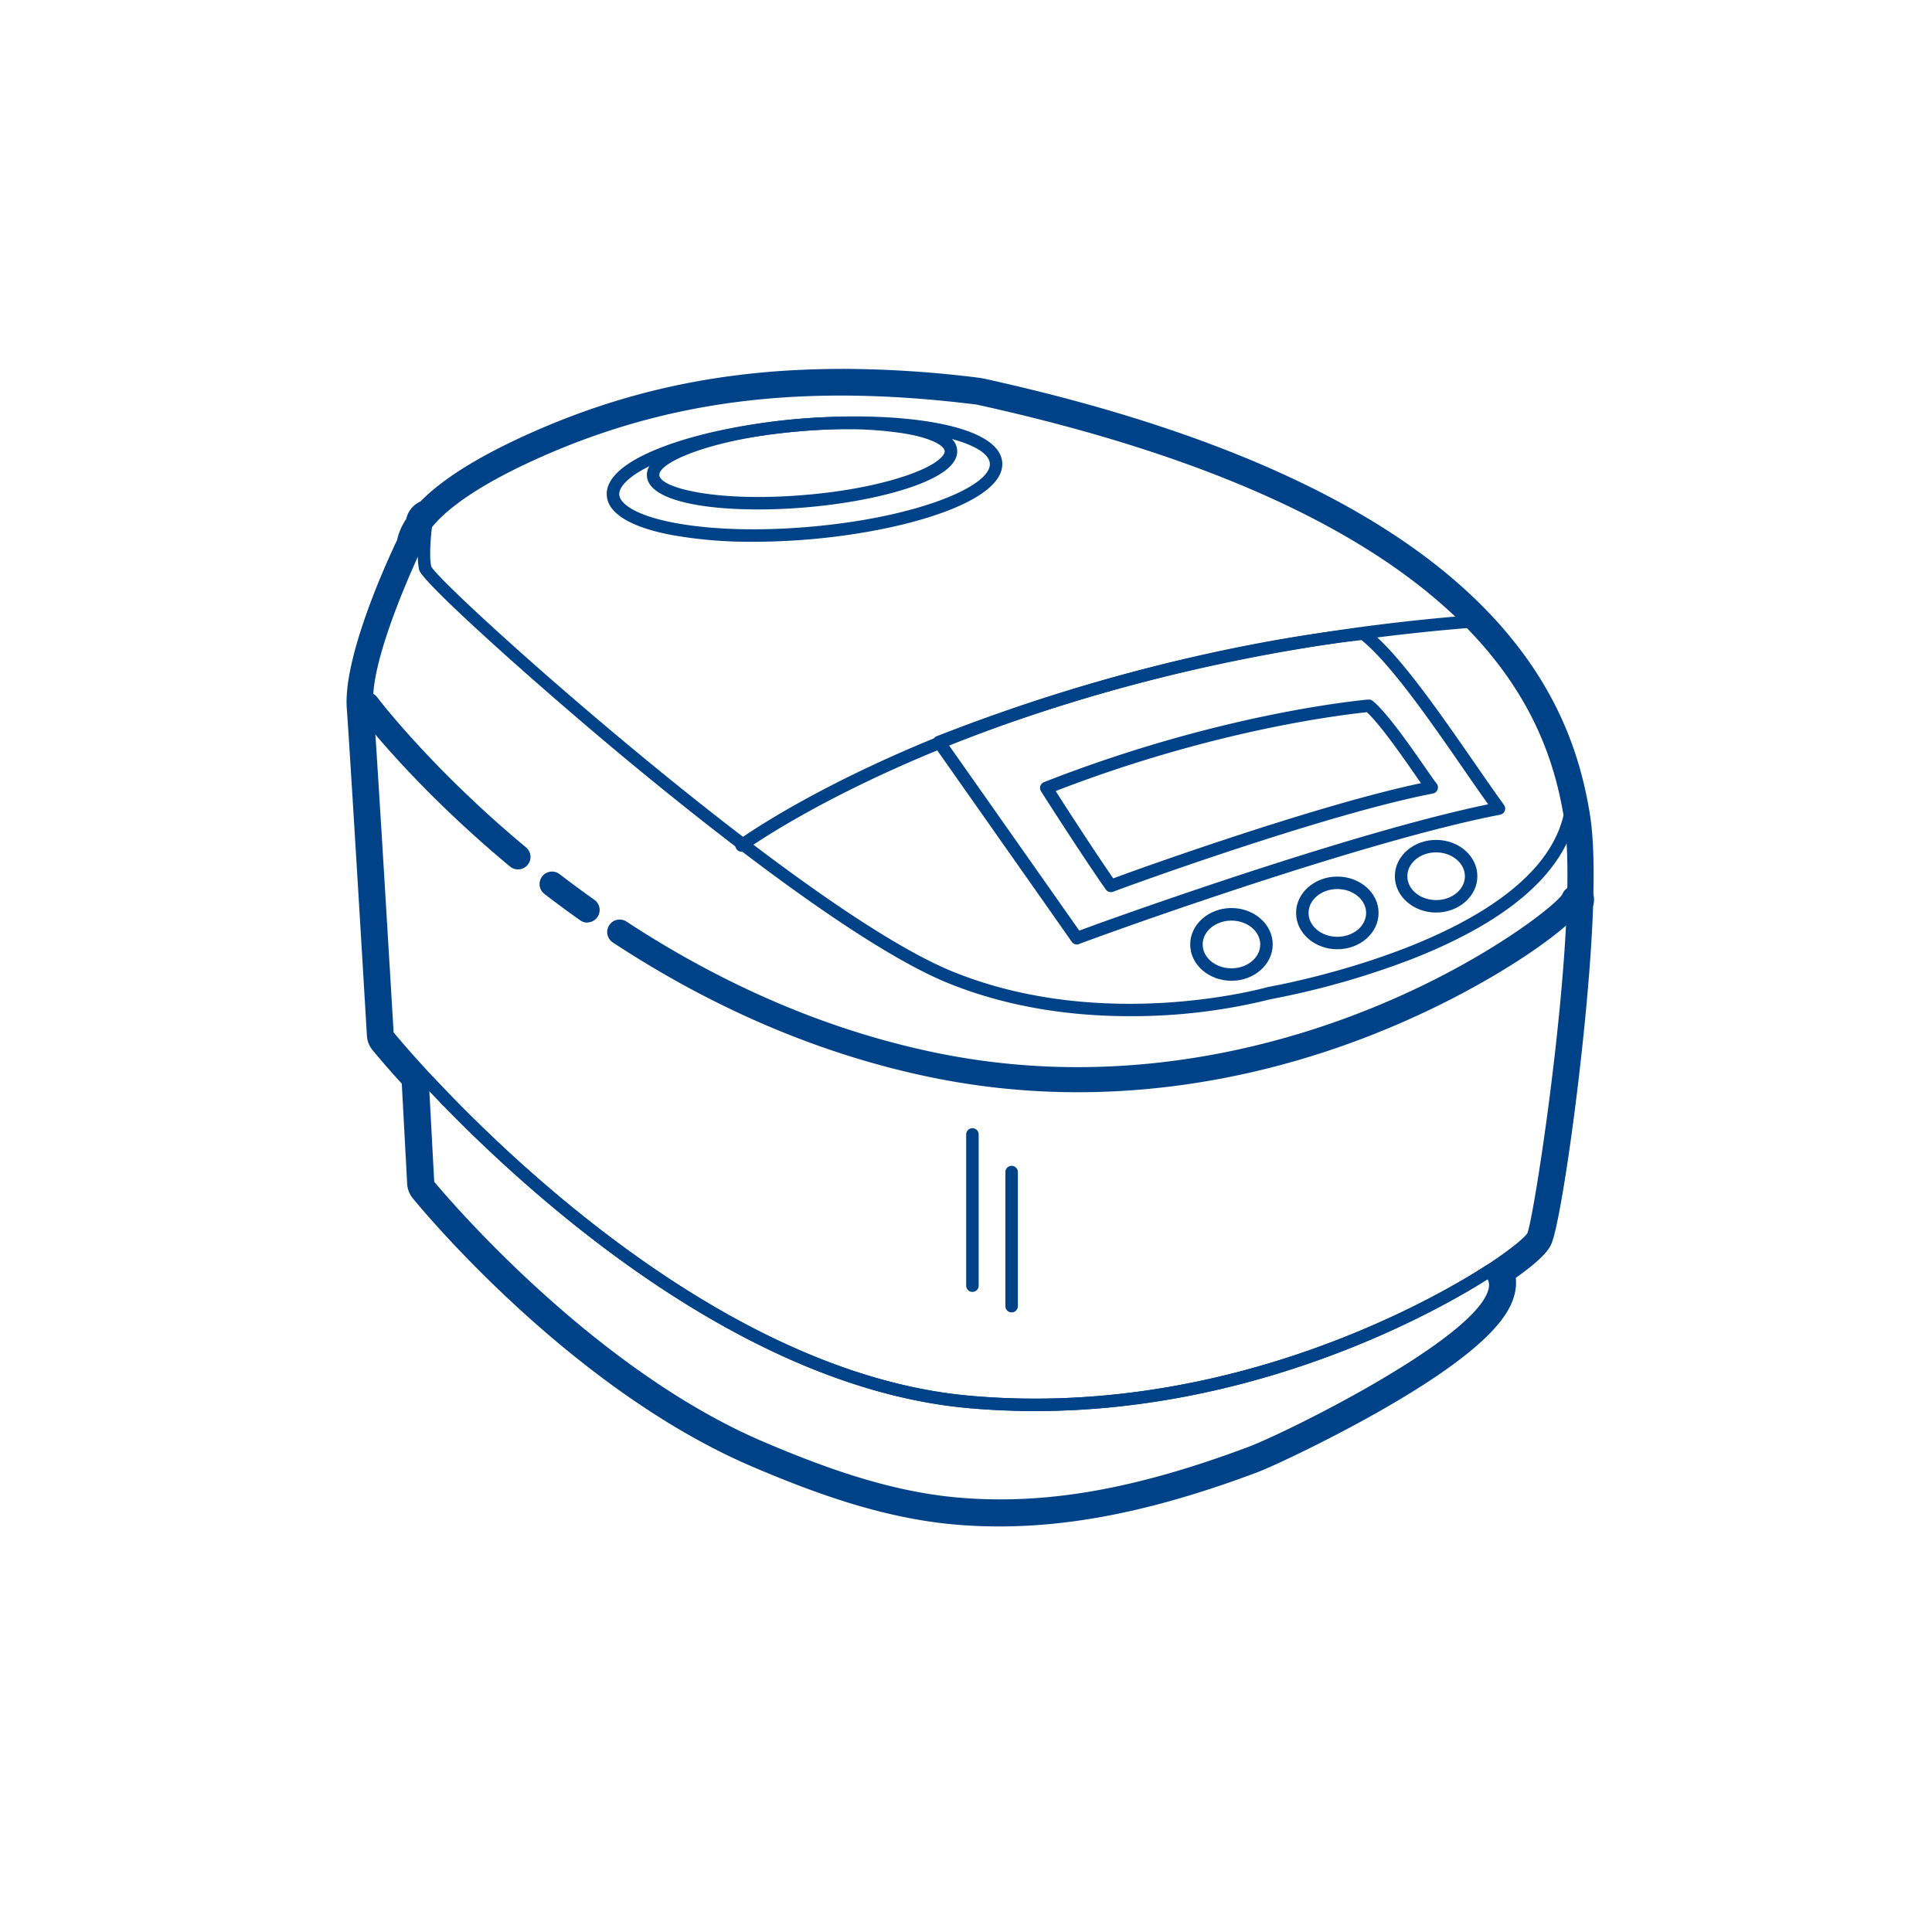 <svg id="Capa_1" data-name="Capa 1" xmlns="http://www.w3.org/2000/svg" viewBox="0 0 600 600"><defs><style>.cls-1{fill:#004288;}</style></defs><title>New icons SRH</title><path class="cls-1" d="M321.46,438.23c-6.82,0-13.77-.29-20.84-.93C226.51,430.6,158,365.22,132,337.42c-8.33-8.9-13.09-14.77-13.14-14.83a2,2,0,0,1-.43-1.1c0-.87-5.17-87.24-6.3-102.52-1.12-15.12,13.61-46.54,15.48-50.46.28-2.84,3.63-14.13,37.21-29.35,41.54-18.83,84.44-24.17,139.09-17.34l.18,0c69.28,15.2,120,37.72,150.65,66.94,25.5,24.28,32,48.21,34.73,64.09,5.37,31.6-8.74,125.44-11.61,131.74h0c-1.15,2.52-8.18,7.71-14.36,11.72C452,403.82,395,438.23,321.46,438.23ZM122.24,320.63c1.29,1.55,5.69,6.79,12.56,14.14,25.72,27.48,93.38,92.1,166.16,98.67,82.14,7.42,148-32.3,160.41-40.34,8.76-5.68,12.5-9.25,12.95-10.09,2.25-5,16.58-98.49,11.31-129.48-2.6-15.34-8.92-38.45-33.58-61.93-30.15-28.71-80.19-50.9-148.72-65.95-53.86-6.72-96.1-1.47-136.93,17-34.25,15.53-35,26.19-35,26.3a1.62,1.62,0,0,1-.19.86c-.17.34-16.37,34.08-15.28,48.85C117.05,233.3,121.77,312.72,122.24,320.63Zm353.84,63.19h0Z"/><path class="cls-1" d="M310.68,469.55c-4.49,0-8.93-.19-13.35-.57-22.31-1.91-43.58-9.92-61.45-17.51-56.5-24-104-81.89-104.44-82.47a2,2,0,0,1-.42-1.12l-1.73-32.08a1.92,1.92,0,0,1,.66-1.55,1.94,1.94,0,0,1,1.62-.46l2.17.4a1.89,1.89,0,0,1,1.06.58c25.72,27.48,93.38,92.1,166.16,98.67,82.14,7.42,148-32.3,160.41-40.34a1.93,1.93,0,0,1,2.4.23,7.92,7.92,0,0,1,2.34,7.6c-3.91,18.77-71.22,49.88-77,52.06C359,464.27,334.23,469.55,310.68,469.55ZM134.85,367c4.67,5.6,49.66,58.44,102.54,80.88,17.59,7.47,38.5,15.35,60.27,17.21,27,2.32,54.83-2.54,90.06-15.75l.68,1.81-.68-1.81c11.78-4.42,71.41-33.92,74.6-49.23a4.05,4.05,0,0,0-.33-2.84c-14.31,9.05-69.76,40.93-140.53,40.93-6.82,0-13.77-.29-20.84-.93-72.86-6.58-140.3-69.88-167.28-98.44Z"/><path class="cls-1" d="M334.73,339.2a225.63,225.63,0,0,1-45-4.51c-34-6.92-67.46-21-99.41-42a3.87,3.87,0,1,1,4.25-6.48c31.12,20.39,63.66,34.14,96.71,40.86,55.16,11.21,103.71-1.4,134.73-14,34.17-13.84,56.67-31.53,59.17-35.3a3.87,3.87,0,0,1,7.4,2.24c-1.44,6.12-27.75,25.29-61.13,39.2C407.62,329.21,373.91,339.2,334.73,339.2ZM485,278.3Z"/><path class="cls-1" d="M182.41,286.53a3.85,3.85,0,0,1-2.23-.72c-3.71-2.62-7.44-5.37-11.1-8.19a3.87,3.87,0,0,1,4.72-6.14c3.58,2.75,7.23,5.45,10.85,8a3.88,3.88,0,0,1-2.24,7Z"/><path class="cls-1" d="M160.87,270a3.89,3.89,0,0,1-2.48-.89c-30.15-25.06-46.75-47-47.44-47.92a3.87,3.87,0,1,1,6.19-4.65c.16.22,16.8,22.17,46.21,46.61a3.87,3.87,0,0,1-2.48,6.85Z"/><path class="cls-1" d="M350.76,315.58c-16.88,0-36.76-2.36-56.19-10.22C267,294.22,220.19,257.12,194.72,236c-28.52-23.65-63.67-55.26-64.54-59-1.17-5.1.28-15.07.35-15.49a1.94,1.94,0,1,1,3.83.56c-.39,2.64-1.22,10.18-.44,13.89,4.63,7.73,115,106.78,162.1,125.84s97.2,4.88,97.7,4.74l.22-.05c.83-.14,83.08-14.56,91.71-53.67a1.94,1.94,0,1,1,3.78.83c-3.88,17.61-21.11,32.52-51.2,44.29a253.67,253.67,0,0,1-43.53,12.35A177.62,177.62,0,0,1,350.76,315.58ZM134,176.1h0Z"/><path class="cls-1" d="M230.3,264.51a1.94,1.94,0,0,1-1.16-3.49c.78-.57,79-57.71,225.9-69.8a1.94,1.94,0,0,1,.32,3.86c-145.75,12-223.14,68.48-223.9,69A1.94,1.94,0,0,1,230.3,264.51Z"/><path class="cls-1" d="M334.44,293.32a1.94,1.94,0,0,1-1.59-.83c-10.22-14.6-42.5-60.47-42.83-60.93a1.94,1.94,0,0,1,.88-2.92C355.22,203.4,408,196.49,422.63,195l.6-.06a1.91,1.91,0,0,1,1.38.38c9.51,7.2,22,25.32,33.1,41.3,3.38,4.89,6.57,9.51,9.39,13.39a1.93,1.93,0,0,1-1.2,3c-41.25,7.94-117.48,35.14-130.78,40.16A1.79,1.79,0,0,1,334.44,293.32Zm-39.83-62c6.19,8.8,30.87,43.87,40.56,57.69,16.21-6,86.27-30.83,127-39.22-2.39-3.35-5-7.09-7.69-11-10.13-14.64-22.67-32.78-31.66-40C408.3,200.37,357.19,207.11,294.61,231.35Z"/><path class="cls-1" d="M345,277.05a1.93,1.93,0,0,1-1.59-.82c-7.79-11.13-20-30.3-20.11-30.49a1.93,1.93,0,0,1,.93-2.84c49-19.21,89.11-24.47,100.25-25.62l.44,0a1.86,1.86,0,0,1,1.45.44c4.51,3.77,11.56,13.91,16.22,20.62,1.61,2.33,2.89,4.16,3.57,5a1.91,1.91,0,0,1,.29,1.87,1.93,1.93,0,0,1-1.45,1.23c-31.31,6-89.21,26.68-99.32,30.5A2,2,0,0,1,345,277.05Zm-17.16-31.4c3.18,5,11.67,18.15,17.89,27.13,12.85-4.76,64.74-23.09,95.57-29.56-.56-.79-1.19-1.7-1.89-2.71-4.07-5.85-10.75-15.47-14.92-19.33C413.16,222.38,374.82,227.52,327.87,245.65Z"/><path class="cls-1" d="M382.44,304.59c-7.07,0-12.81-5.06-12.81-11.28S375.37,282,382.44,282s12.81,5.07,12.81,11.29S389.5,304.59,382.44,304.59Zm0-18.69c-4.93,0-8.94,3.32-8.94,7.41s4,7.41,8.94,7.41,8.94-3.33,8.94-7.41S387.37,285.9,382.44,285.9Z"/><path class="cls-1" d="M415.32,294.8c-7.07,0-12.81-5.06-12.81-11.28s5.74-11.29,12.81-11.29,12.81,5.06,12.81,11.29S422.38,294.8,415.32,294.8Zm0-18.7c-4.93,0-8.94,3.33-8.94,7.42s4,7.41,8.94,7.41,8.94-3.33,8.94-7.41S420.25,276.1,415.32,276.1Z"/><path class="cls-1" d="M446,283.4c-7.07,0-12.82-5.06-12.82-11.28s5.75-11.28,12.82-11.28,12.81,5.06,12.81,11.28S453,283.4,446,283.4Zm0-18.69c-4.93,0-8.94,3.32-8.94,7.41s4,7.41,8.94,7.41,8.94-3.32,8.94-7.41S450.89,264.71,446,264.71Z"/><path class="cls-1" d="M235.37,158.21c-18.32,0-33.86-3.15-34.46-10.28-.77-9,23.06-15.8,47-17.84,12.51-1.06,24.4-.81,33.47.7,10.17,1.7,15.51,4.7,15.87,8.94h0c.36,4.25-4.39,8.11-14.13,11.5-8.69,3-20.36,5.27-32.87,6.34C245.24,158,240.21,158.21,235.37,158.21Zm27.42-24.9c-4.64,0-9.54.21-14.55.64-27.05,2.3-43.82,9.62-43.47,13.65s18.11,8.41,45.15,6.11c12.19-1,23.53-3.22,31.93-6.14,9.34-3.25,11.65-6.25,11.54-7.51h0c-.11-1.26-2.89-3.82-12.64-5.45A111.75,111.75,0,0,0,262.79,133.31Z"/><path class="cls-1" d="M234,168.25a138.24,138.24,0,0,1-25.55-2.13c-12.61-2.43-19.52-6.62-20-12.12s5.64-10.81,17.66-15.33c11.12-4.19,26.09-7.24,42.14-8.61,29.77-2.53,62,1.34,63,13.5h0c1,12.15-30,21.4-59.8,23.93C245.49,168,239.62,168.25,234,168.25Zm31.84-35.09c-5.38,0-11.16.24-17.25.76-15.71,1.34-30.31,4.31-41.11,8.37-11.52,4.34-15.38,8.72-15.16,11.38s4.78,6.32,16.86,8.65c11.33,2.18,26.23,2.65,41.94,1.31C285,160.75,308,150.91,307.4,143.89h0C306.91,138.12,290.47,133.16,265.85,133.16Z"/><path class="cls-1" d="M302,401.21a1.93,1.93,0,0,1-1.94-1.93V352.45a1.94,1.94,0,1,1,3.87,0v46.83A1.92,1.92,0,0,1,302,401.21Z"/><path class="cls-1" d="M314.17,407.57a1.93,1.93,0,0,1-1.94-1.93V364a1.94,1.94,0,1,1,3.88,0v41.64A1.93,1.93,0,0,1,314.17,407.57Z"/><path class="cls-1" d="M261.54,122.26a338.46,338.46,0,0,1,42,2.78C461.64,159.71,481,223.39,486.07,253.51h0c1.06,6.29,1.31,15.33,1,25.75l.23,0a2.43,2.43,0,0,1-.25.53c-1.2,39.51-10.14,98.37-12.38,103.3-.67,1.47-5.43,5.55-13.55,10.82,15.18,14.69-63.9,52.44-73.46,56-25.07,9.4-50.77,16.29-77.42,16.29-4.24,0-8.5-.17-12.79-.54-20.85-1.78-41.29-9.11-60.4-17.23-56.28-23.87-102.9-81.29-102.9-81.29l-1.7-31.83,2.14.39c-8.31-8.88-12.94-14.61-12.94-14.61s-5.13-86.41-6.26-101.76S130.77,170,130.77,170s-.1-2.14,2.74-5.9c.1-.79.17-1.29.17-1.29l.71.19c4.15-4.93,13.06-12.19,32.2-20.87,27.09-12.27,57-19.82,95-19.82m0-7.74c-36.08,0-67.26,6.52-98.15,20.51-15.1,6.85-26.13,13.78-32.86,20.66a8,8,0,0,0-1.14.63,7.75,7.75,0,0,0-3.28,4.79,19.19,19.19,0,0,0-2.86,6.61C120,174.64,106.53,204.19,107.7,220c1.11,15.12,6.2,100.79,6.25,101.65a7.69,7.69,0,0,0,1.71,4.42c.16.2,3.35,4.13,9.12,10.48l1.67,31.1a7.76,7.76,0,0,0,1.72,4.47c2,2.41,48.49,59.19,105.89,83.54,18.15,7.71,39.8,15.86,62.76,17.82,4.42.38,8.94.57,13.45.57,24.13,0,49.59-5.34,80.14-16.79,5.24-2,23.81-10.74,40.64-20.5,32.71-19,38.18-29.31,39.46-35.44a14.51,14.51,0,0,0,.24-4.48c9.19-6.51,10.47-9.3,11-10.45,3.37-7.42,11.77-68.25,13-104.93l.09-.35a7.82,7.82,0,0,0,0-3.47c.24-10.81-.13-19.05-1.14-25.14,0-.16-.05-.32-.08-.48-2.84-16.59-9.71-41.44-36.15-66.62-31.23-29.74-82.46-52.58-152.27-67.9-.23,0-.46-.09-.7-.12a349,349,0,0,0-43-2.83Z"/></svg>